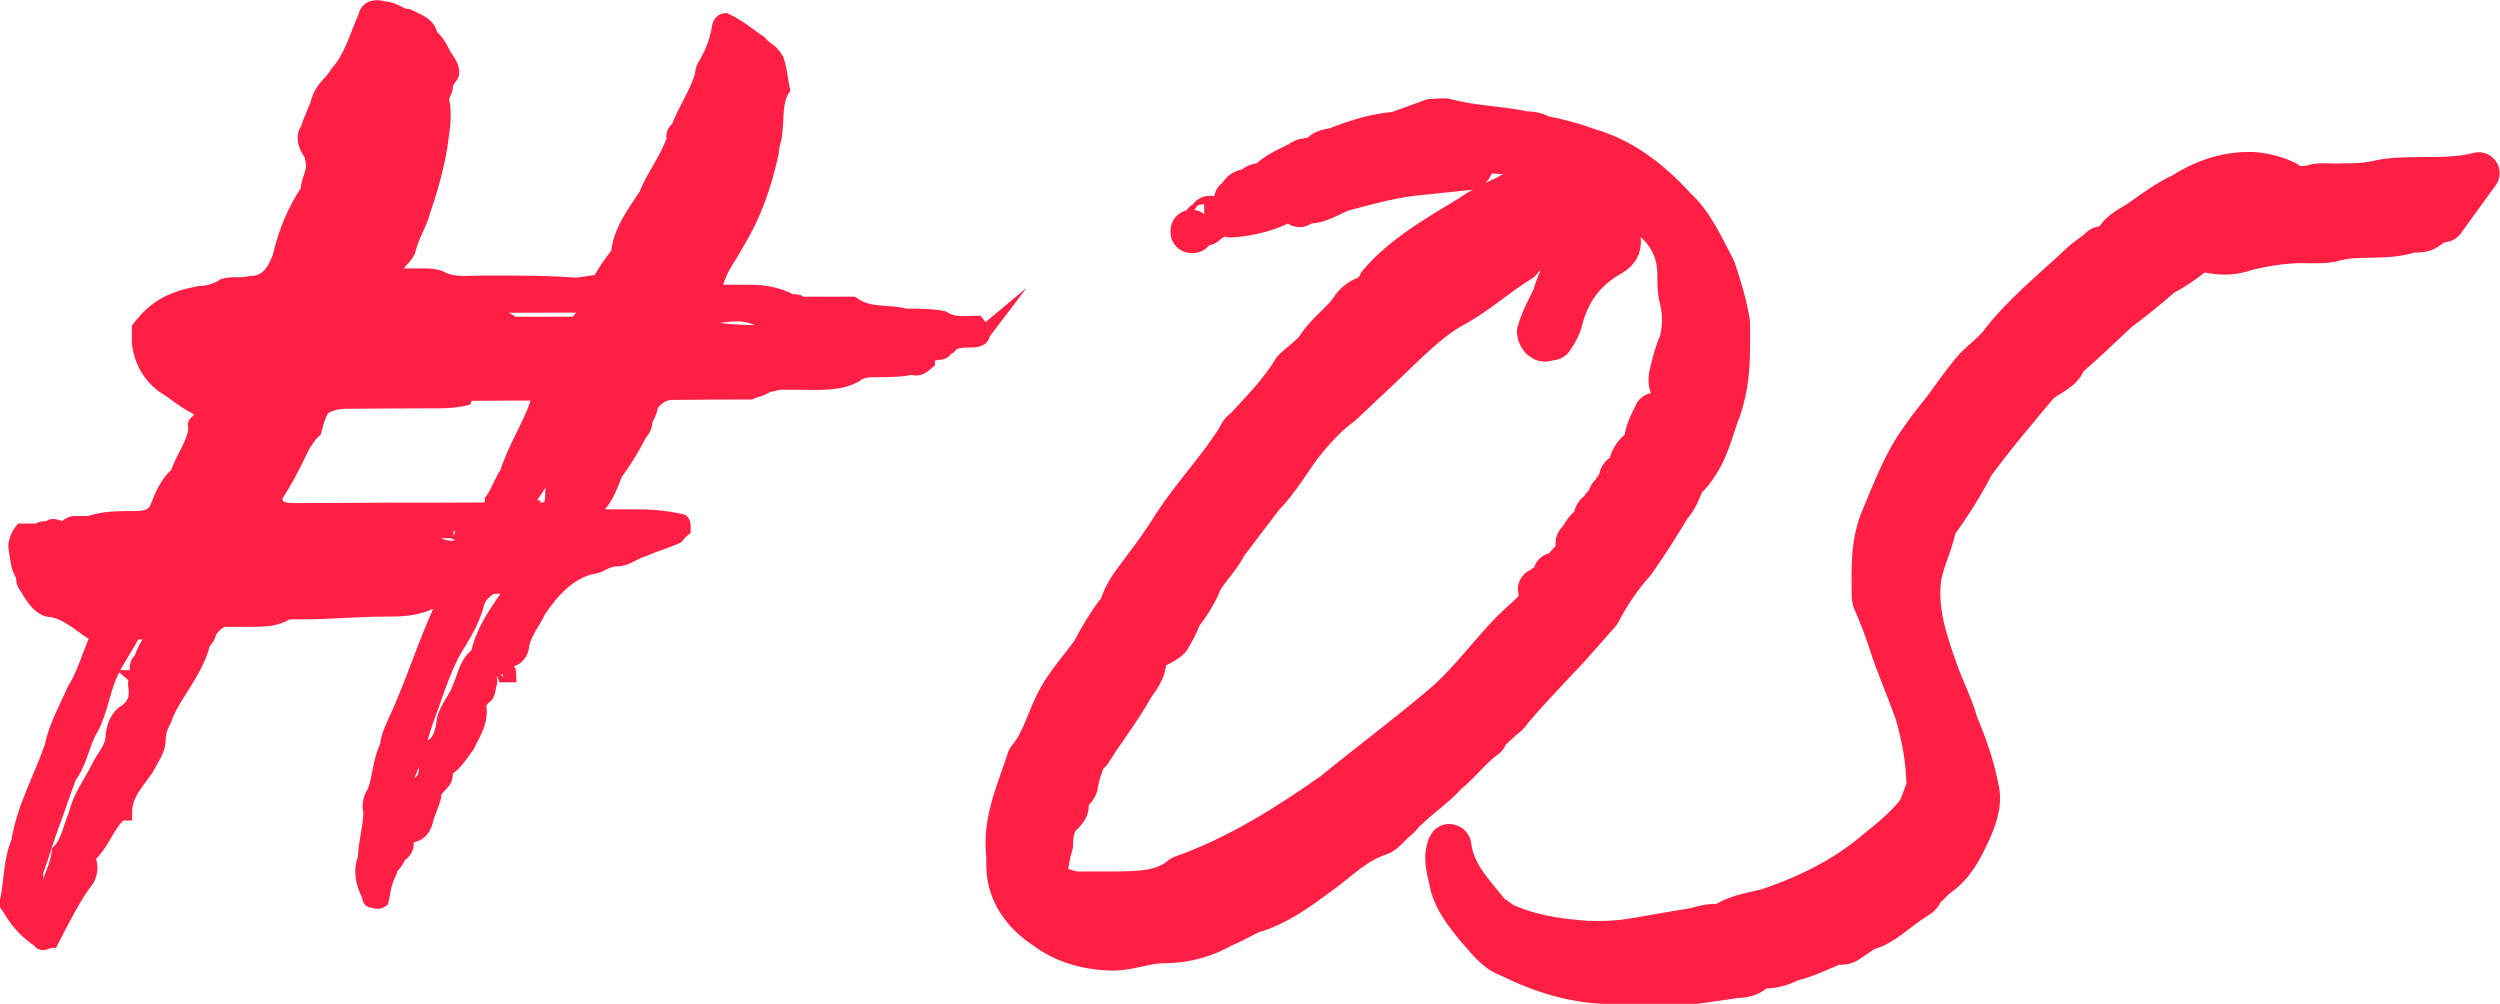 <?xml version="1.0" encoding="UTF-8"?>
<svg xmlns="http://www.w3.org/2000/svg" id="Calque_2" data-name="Calque 2" viewBox="0 0 119.54 48">
  <defs>
    <style>
      .cls-1 {
        stroke-linecap: round;
        stroke-linejoin: round;
        stroke-width: 2px;
      }

      .cls-1, .cls-2 {
        fill: #ff1f44;
        stroke: #ff1f44;
      }

      .cls-2 {
        stroke-miterlimit: 10;
        stroke-width: .75px;
      }
    </style>
  </defs>
  <g id="Calque_1-2" data-name="Calque 1">
    <g>
      <path class="cls-2" d="m46.85,16.12c-.09.12-.27.12-.36.12-.45,0-.81,0-1.08.24,0,0,0,.12-.18.12-.09.23-.27.23-.27.23-.36,0-.63.12-.63.47-.27.24-.45.35-.72.24-.54.12-1.17.12-1.71.12-.27,0-.72,0-.99.24-.81.47-1.89.36-2.97.36-.27,0-.45,0-.54,0-.27,0-.54.12-.72.12-.27.23-.63.24-.81.35-1.17,0-2.43,0-3.78.02-.36,0-.72.24-.99.59,0,.12-.09.47-.27.7,0,.35-.09.47-.27.7-.36.7-.8,1.41-1.16,1.88-.27.7-.53,1.41-1.07,1.76l-.18.23.18.12c.63,0,1.17,0,1.89,0,.63,0,1.35,0,2.34.22q.09,0,.09.23v.12c-.27.23-.27.35-.36.35-.54.24-.99.35-1.53.59-.45.12-.81.47-1.26.47-.54,0-.81.35-1.17.36-1.08.24-1.89,1.06-2.6,2.12-.27.59-.63.94-.8,1.64,0,.35-.27.7-.63.7-.72,0-.99.35-.9,1.06-.09.35-.09.7-.27.7-.09.12-.27.35-.27.35.18.82-.26,1.4-.53,1.99-.27.35-.54.82-.9,1.06-.18,0-.18.12-.18.12.18.7-.54.7-.53,1.29-.09.35-.27.7-.36,1.05-.18.82-.72.82-1.08.71v-.23c.09-.47.08-1.05,0-1.52h-.18c-.27.47-.36,1.17-.26,1.76-.09.12-.09.35-.09.7,0,.12.09.35.27.35q0,.12-.18.35c-.09.12-.36.35-.27.47-.27.59-.27.94-.35,1.29-.18.12-.27,0-.45,0,0,0-.09,0-.09-.23-.27-.47-.45-1.17-.19-1.75,0-.7.26-1.52.26-2.22-.09-.35,0-.7.18-.94.27-.7.26-1.52.62-2.23,0-.35.27-.94.44-1.29.8-1.76,1.34-3.52,2.14-5.27q0-.23-.18-.35h-.36c-.72.36-1.53.36-2.16.36-1.35,0-2.61.13-3.96.13-.27,0-.54,0-.72,0-.54.35-1.08.35-1.62.36-.54,0-.9,0-1.35,0-.27,0-.54.24-.81.59,0,.35-.36.47-.36.82-.44,1.29-1.25,2.11-1.7,3.17-.09.35-.36.59-.36,1.17,0,.47-.27.82-.45,1.17-.36.7-1.16,1.29-1.16,2.34h-.18c-.63.47-.89,1.53-1.61,2.11.18.35.18.7,0,1.05-.63.82-1.16,1.88-1.7,2.93-.18,0-.45.24-.54,0-.54-.35-.99-.81-1.35-1.4,0-.12-.36-.35-.18-.47.18-.94.17-1.99.53-2.81.26-1.64,1.07-3.05,1.6-4.57.18-.94.71-1.87,1.07-2.7.45-.7.71-1.64,1.07-2.46,0-.23.18-.23-.27-.35-.54-.35-1.17-.93-1.89-1.05-.54,0-.9-.58-1.17-1.05-.18-.23-.18-.35-.18-.58-.27-.35-.27-.82-.37-1.4,0-.12.09-.47.27-.7.27,0,.54,0,.81,0,.09-.12.27-.12.54-.12.09-.23.36,0,.63,0,.18,0,.27-.24.54-.24.18,0,.45,0,.72,0,.63-.24,1.44-.24,2.25-.24.45,0,.81-.12.99-.47.27-.7.54-1.29.98-1.64.27-.82.8-1.41.89-2.23-.09-.23,0-.23.18-.35.09,0,.09-.35,0-.58-.72-.35-1.08-.7-1.8-1.16-.72-.58-1-1.28-1.09-1.98,0-.35,0-.47,0-.7.81-1.06,1.61-1.41,2.87-1.65.36,0,.81-.12,1.17-.36.45-.12.81,0,1.26-.12.81,0,1.17-.59,1.43-1.29.27-1.17.71-2.23,1.34-3.16,0-.35.18-.7.26-1.05,0-.12,0-.35-.09-.7-.27-.35-.45-.82-.18-1.17.18-.59.45-1.06.53-1.41.18-.59.63-.82.89-1.29.63-.7.89-1.64,1.34-2.7.09-.47.54-.47.9-.35.45,0,.72.35,1.08.35.45.23.99.35,1.08.93.45.35.54.82.81,1.17.18.23.27.58.18.7-.18.24-.27.35-.27.59,0,.12-.18.35-.18.59.18.82,0,1.52-.08,2.22-.18,1.05-.44,1.99-.8,3.04-.18.7-.54,1.17-.71,1.88-.09.35-.54.59-.63.94v.12s.09.23.09.23c.45,0,.81,0,1.26,0,.27,0,.54,0,.81.11.63.35,1.35.23,1.98.23,1.53,0,3.06-.01,4.5.1.27,0,.72-.12.99-.12.09,0,.27,0,.27-.23.27-.47.54-.82.81-1.17.08-1.05.8-1.99,1.34-2.81.36-.94.98-1.64,1.34-2.7-.09-.12,0-.35.18-.47.36-.94.89-1.64,1.16-2.58,0-.35.18-.47.27-.7.27-.47.45-1.05.53-1.52,0-.23.18-.35.27-.35.72.35,1.08.7,1.62,1.05.27.35.54.35.81.82.18.58.18.93.28,1.4-.36.59-.27,1.29-.35,1.99,0,.35-.18.7-.18,1.05q-.53,2.46-1.6,4.22c-.36.7-.89,1.29-1.07,2.11l-.09.23c.09,0,.09.12.27.12.36,0,.81,0,1.17,0,.72,0,1.26,0,2.07.34.27.23.54,0,.63.23.54,0,1.17,0,1.71,0,.27,0,.54,0,.81,0,.81.58,1.71.34,2.52.57.54,0,1.26,0,1.8.11.54.35,1.08.23,1.62.23q.09.12.27.35c0,.12,0,.35-.18.35ZM1.69,43.09v-.23s-.18,0-.18.23h.18Zm5.62-12.77c-.18,0-.27-.12-.45-.12-.27,0-.54,0-.54.12-.36.7-.89,1.41-1.16,2.11-.27.7-.44,1.64-.8,2.34-.45.7-.53,1.64-1.07,2.34-.27.7-.53,1.52-.8,2.23-.27.7-.53,1.64-.8,2.34,0,.35,0,.7.09,1.05.18,0,.45,0,.54-.24.18-.7.45-1.05.53-1.76.45-.47.54-1.17.8-1.76.18-.82.71-1.52,1.07-2.23.27-.59.72-.94.71-1.64.09-.59.36-.94.62-1.06.45-.35.54-.7.45-1.29,0-.12,0-.35.09-.35,0-.35-.09-.7.18-.82.09-.35.27-.7.54-1.05v-.23Zm-4,11.71h-.18v.12l.18-.12Zm.9-1.06c0-.35,0-.7-.09-.94-.27.35-.27.59.09.94Zm.17-1.29h-.18s0,.24-.09.24q.09,0,.27-.24Zm1.16-2.81h-.09s0,.23,0,.23l.09-.23Zm1.78-4.22l-.18-.23c-.09,0-.36,0-.54,0,.27.23.27.35.45.35.09,0,.27-.12.27-.12Zm2.66-10.31h.18v-.12l-.18.12Zm.19,1.99q.09-.23,0-.35c.09.12,0,.12,0,.12v.23Zm.62-1.29c-.09,0-.27,0-.36,0-.18,0-.27.23-.18.35,0,.23,0,.35,0,.58.27-.23.54-.59.54-.94Zm.27-.35h-.09c-.18,0-.18.23-.18.35.18,0,.18-.12.27-.35Zm.53-1.52c-.09,0-.27.12-.27.12,0,0,0,.23.18.23,0,0,.09-.23.09-.35Zm.18-.35c-.18,0-.27.12-.18.35.18,0,.18-.24.18-.35Zm.27-.35c-.18,0-.18.12-.18.12,0,0,.18,0,.18-.12Zm13.67-1.11c0-.23.18-.24,0-.35l-.09-.23c-.99,0-2.07,0-3.06.01-.09,0-.27,0-.36.24-.54.12-.99.12-1.53.12-1.35,0-2.52.01-3.87.02-.45,0-.81,0-1.26.24-.27.12-.45.82-.54,1.17-.27.23-.45.59-.54.7-.45.94-.8,1.64-1.34,2.46,0,.23.09.35.09.58h.18c.27.12.54.11.81.11,1.35,0,2.88-.01,4.23-.02.63,0,1.35,0,1.98,0,.99,0,1.8,0,2.7-.01.27,0,.45-.12.45-.47.27-.35.45-.94.71-1.29.36-1.17,1.07-2.23,1.43-3.28Zm-8.25,6.23s-.09,0-.27-.23h-.09q-.18.23-.18.35c.18,0,.18.23.27,0q.18,0,.27,0s.18,0,0-.12Zm2.34.11c-.18-.12-.27-.35-.27-.35-.45,0-.81.24-1.08.24h-.18l.18.12c.27,0,.54,0,.63.23.18,0,.27,0,.45,0,.09-.23.27-.23.27-.23Zm-.93,14.16v.12s0-.12,0-.12Zm0,.12c.18,0,.27,0,.45,0,0,0,.09.23.09.35,0,.23-.09.35-.36.59,0-.35,0-.7-.18-.94Zm5.44-11.95s-.27-.23-.45-.23c-.45.24-.99.59-1.08,1.06-.18.7-.53,1.29-.8,1.76-.72,1.06-1.07,2.34-1.52,3.52-.36.94-.62,2.23-1.07,3.05-.09.23-.09.59-.09.94.36,0,.36-.35.63-.59.45-.12.54-.7.45-1.17,0-.23.09-.35.09-.59.54-.12.72-.7.8-1.41.18-.59.54-.94.71-1.41.27-.59.35-1.29.89-1.64.27-1.17.8-1.88,1.43-2.81q0-.12,0-.35s.09-.12,0-.12Zm-4.99,11.84v.12s0-.12,0-.12Zm1.56-13.81c.54.23.9.23,1.35,0,.27,0,.27-.12.09-.35,0,0-.09-.12-.27-.12-.27-.23-.54-.23-.36-.23-.45,0-.54,0-.72,0h-.09c-.27,0-.45,0-.27.35-.18,0,.09.35.27.35Zm6.88-11.49c-1.89,0-3.69.01-5.49.02q-.09,0-.09.23c-.18,0,.09.12.27.12.63.23,1.35,0,2.07.58.54,0,.9,0,1.44,0,.54,0,.99,0,1.53,0,.09,0,.27-.23.36-.35l.18-.23c-.18-.12-.18-.35-.27-.35Zm-3.44,17.68h-.18s0,0-.09-.23h.09q.18,0,.18.23Zm.6-6.2l-.09-.12c-.18,0-.27,0-.27.12l.09.23q.18,0,.27-.24Zm1.52-2.46c0-.35.09-.7.09-1.05-.27,0-.54,0-.54.12-.27.59-.54.94-.8,1.29.18.12,0,.12.18.35h.09s0,.12.18.12c.63,0,.81-.12.81-.82Zm.35-1.41c-.09,0-.27.12-.27.35.18,0,.27-.24.27-.35Zm.27-.59c-.09,0-.09.23-.09.35.09,0,.27-.12.09-.35Zm.45-.47c-.27,0-.45.12-.45.47.27-.12.27-.35.45-.47Zm.09-.35c-.09,0-.27.12-.09.35,0-.23.09-.23.09-.35Zm.27-.59c-.09,0-.09.23-.09.35.09,0,.27-.12.09-.35Zm.18-.35l-.18.23h.18s0-.23,0-.23Zm.11,5.5c-.09.23-.27.23-.09.35h.09c.18,0,.27,0,.27-.12-.09,0-.27-.23-.27-.23Zm1.35.23h-.09s.09,0,.09,0Zm14.9-9.42c-.09,0-.09-.23-.09-.23-.72-.11-1.53,0-2.16,0-.27,0-.54,0-.72-.11-.54-.23-.81-.35-1.17-.35-1.17,0-2.25,0-3.33.01-.09,0-.36,0-.63-.23-.99-.46-1.8-.11-2.61-.11-.09,0-.27,0-.27.12-.09,0,.18.35.45.58.09,0,.27,0,.54,0,.9.11,1.89.11,2.79.11.54,0,1.08-.12,1.62.23,0,0,.18,0,.27,0,.63-.35,1.17-.36,1.71,0,.09.12.27.12.36.12.54,0,.99,0,1.53,0,.54,0,1.08,0,1.62,0,0,0,0-.12.09-.12Zm.81.11l-.09-.12h-.18q.18.12.27.12Z"></path>
      <path class="cls-1" d="m78.61,9.8c-.61-.33-1.21-.94-1.95-1.34-.74-.4-1.48-.73-2.42-.86-1.28-.2-2.49-.33-3.77-.32v.34c0,.27-.13.47-.27.47l-2.69.28c-1.14.14-2.35.48-3.36.75-.67.27-1.21.68-1.81.54h-.13s0-.07,0-.07l.13.07q-.2-.27-.34-.07c-.2.07-.4,0-.6.07-.74.41-1.61.61-2.35.68-.2,0-.27.07-.27-.07,0-.2.07-.27.2-.4.07-.07.2-.07.27-.2q.27-.14,0-.27c.07-.27.27-.34.54-.34h.13c.07-.27.27-.27.54-.27v.27c.07,0,.2,0,.27-.14q.13,0,.2-.07c-.07,0-.07-.07-.2-.07h-.2c.54-.61,1.14-.74,1.81-1.15.33-.07.54-.07.81-.2.07-.27.47-.27.74-.34,1.01-.41,1.95-.68,2.89-.75l1.68-.61c.34,0,.54-.07.74,0,1.28.33,2.49.33,3.7.59.34,0,.61.06.81.2.74.13,1.48.33,2.22.6,1.62.46,2.96,1.47,4.18,2.81.88.8,1.35,1.94,1.89,2.95.27.81.54,1.68.68,2.55v1.14c0,1.21-.12,2.29-.59,3.43-.33,1.01-.6,2.02-1.47,2.9-.27.34-.33.88-.73,1.28-.53.88-1.07,1.75-1.74,2.7-.67.74-1.2,1.55-1.67,2.43-.67.74-1.27,1.48-2.01,2.23-.74.81-1.47,1.55-2.21,2.43-.13.2-.2.27-.4.4-.33.34-.67.54-.8.88-.67.47-1.21,1.21-1.88,1.75-.6.67-1.27,1.08-1.88,1.69-.2.13-.33.4-.54.54-.27.2-.54.61-.8.68-1.21.41-1.94,1.22-2.88,1.89-1.01.74-2.01,1.49-3.22,1.83-.47.2-.87.47-1.41.68-.81.47-1.75.75-2.82.75-.81,0-1.61.34-2.35.35-1.21,0-2.42-.33-3.36-1.06-1.01-.67-1.75-1.67-1.76-2.95v-.47c-.21-1.68.52-3.16.99-4.64.74-.88.93-1.95,1.47-2.9.4-.74,1.07-1.48,1.6-2.22.33-.61.8-1.48,1.34-2.09.2-.81.73-1.35,1.2-2.02.47-.61.94-1.28,1.4-2.02.93-1.42,2.21-2.76,3.07-4.18.07-.27.33-.34.4-.47.74-.81,1.61-1.69,2.21-2.7.33-.34.87-.68,1.14-1.08.47-.74,1.2-1.21,1.61-1.82.2-.34.54-.54.8-.61.27-.14.47-.41.54-.61,1.14-1.35,2.81-2.3,4.36-3.24.47-.34,1.14-.68,1.74-.95.54-.34,1.21-.48,1.81-.34.74,0,1.55.2,2.29.53.74.27,1.08.94,1.28,1.67.14.47,0,.74-.33.94-1.34.74-2.08,1.82-2.41,3.17-.07.27-.2.47-.27.61-.13.13-.13.27-.2.27-.2,0-.33.14-.47,0-.07,0-.2-.27-.2-.34.2-.67.47-1.14.73-1.68.2-.74.6-1.41.87-2.15.2-.54.2-1.01.06-1.55,0-.13-.07-.2-.2-.2-.07,0-.13.07-.13.2-.2.07-.2.2-.2.47q0,.54-.67.81c-.54.14-1.01.27-1.27.68-1.21.74-2.21,1.69-3.42,2.3-1.21.74-2.21,1.82-3.15,2.7l-2.01,1.89c-.67.47-1.34,1.22-1.88,1.89-.6.81-1.14,1.75-1.87,2.49l-1.74,2.29c-.33.67-.87,1.15-1.2,1.75-.27.67-.6,1.15-1,1.68-.13.4-.33.74-.53,1.08-.33.34-1.01.41-1.14.95,0,.6-.33.94-.6,1.35-.6,1.08-1.34,2.02-1.94,2.97-.13.27-.4.34-.4.54-.13.34-.27.74-.33,1.14,0,.34-.67.54-.47,1.08.07,0-.07.2-.2.34-.47.41-.53,1.01-.53,1.48-.13.4-.2.81-.26,1.35-.13.34.07.54.34.67.4.07.67.2,1.01.26h1.88c1.21-.01,2.35-.02,3.22-.76,2.68-.95,5.03-2.44,7.24-3.99,1.74-1.42,3.55-2.77,5.23-4.19,1.34-1.15,2.21-2.43,3.35-3.58.54-.54,1.21-1.01,1.61-1.75,0-.2.13-.27.27-.34h-.27c0-.13.13-.2.27-.2v.2s.27-.34.27-.34l.27-.4q0-.2.53-.67c.2-.07.4-.2.47-.41-.34-.07-.47-.27-.27-.4.27-.34.33-.67.74-.74v.54c.34-.14.34-.4.34-.54h-.34c0-.33,0-.6.33-.67v.67c.41-.2.67-.61.67-.94h-.34c0-.2,0-.6.33-.6v.6c.74-.68,1.14-1.35,1.47-2.16l-.47.34c-.07.14-.27.2-.33.34,0-.67.26-1.08.8-1.35v.67c.27-.07.27-.27.27-.67h-.27c-.07-.54.2-1.01.46-1.55.2,0,.27-.14.4-.14,0,.13,0,.2.07.47v.13c.54-.47.67-.94.53-1.48-.34-.2-.34-.6-.27-.87.13-.54.26-1.08.46-1.48.2-.74.2-1.48,0-2.22-.07-.27-.07-.74-.07-1.01,0-1.14-.41-1.95-1.22-2.68-.13-.2-.2-.47-.41-.67v.4c0,.07-.07.07-.27.14v-.34c0-.07.2-.07.27-.2Zm-23.92,20.06q0-.07.07-.2c-.07,0-.13,0-.07.2Zm.54-.67l-.07.07c.07,0,.2,0,.07-.07Zm1.81-18.09h-.07s0-.07,0-.07l.07.07Zm.54-.34c-.07-.2,0-.13.13-.2,0,.07,0,.2-.13.2Zm.2-.2q0-.13.07-.2c.2.2,0,.2-.07.2Zm1.47-1.15v.2c-.07,0-.2,0-.2-.07,0,0,.13-.13.2-.13Zm.67-.34q.2.34.54,0h-.54Zm1.47,31.65q0-.07.13-.13c-.13,0-.2,0-.13.13Zm.21-32.2h-.13s0,.13,0,.13l.13-.13Zm-.07,31.86c.07.07.2.2.07-.07,0,0,0,.07-.07.07Zm.48-30.72h.2s0,.13-.07.2c0-.07-.14-.2-.14-.2Zm.26,30.45q.07-.13.07-.2c-.07.07-.2,0-.07.2Zm.6-.47h-.34s-.07.2-.07.27h.13q.2-.07.27-.27Zm.28-31.86c-.07.13-.2,0-.27.14l-.13.14c.13,0,.2.07.2,0,.13,0,.13-.14.2-.27Zm.54-.14c-.07,0-.2-.07-.2-.07h-.34s0,.2,0,.2h.34s.13-.14.2-.14Zm-.14,31.52s0-.07.07-.07c-.07,0-.34,0-.07.07Zm.74-.47c-.34,0-.54,0-.67.2.2,0,.61.2.67-.2Zm.28-31.32s0-.07-.13-.07c0,0-.07.07-.2.07l.13.07c.07,0,.2-.07.2-.07Zm.19,30.99c-.07,0-.2-.2-.2,0-.07.07-.2.14-.27.27.2,0,.27-.14.47-.14v-.13Zm.54-.41c0-.07.13-.07.13-.2q-.13.13-.2.14c0,.07.07.07.07.07Zm1.07-.81c-.4,0-.74.2-.94.61.54,0,.74-.2.94-.61Zm.54-.54c-.4,0-.54,0-.54.54.34-.14.54-.2.54-.54Zm.27-.34c-.07,0-.2.14-.2.2.13,0,.2-.07.2-.2Zm.33-.27c-.07,0-.2.07-.33.27.27,0,.34-.07.33-.27Zm1.47-1.22c-.6.14-.8.34-1.47,1.22.74-.14,1.14-.68,1.47-1.22Zm.33-.27c-.13,0-.2.07-.2.2.07,0,.2-.14.2-.2Zm.13-.13q.07,0,.13-.07t-.13.07Zm.13-.07s.07-.07.07-.13c-.07.07-.07.13-.07.13Zm2.74-2.9c-.2,0-.4.14-.47.2-.54.47-1,1.08-1.47,1.62-.27.27-.47.61-.67.81.13,0,.34,0,.4-.07.74-.68,1.41-1.28,2.01-2.02.2-.13.2-.34.2-.54Zm-1.84-24.26c0-.07,0-.27-.2-.07,0,.07.07.07.2.07Zm2.18,23.92c-.2,0-.33.14-.33.34.27,0,.34-.14.33-.34Zm.87-.81c-.07.07-.33.2-.54.2-.34.2-.33.4-.33.61.2-.07.4-.2.67-.27.2-.13.2-.34.2-.54Zm.26-2.15v.27s-.07-.2-.2-.2c.13-.07.2-.07.2-.07Zm.68,1.21q-.54,0-.67.47c-.07.13-.2.27-.2.34.13,0,.2-.07.2-.2.47-.14.54-.34.67-.61Zm-.68-1.27v.07-.07Zm.67-.34h-.27c.07,0,.07-.07.13-.27,0,.2.14.27.14.27Zm0,1.48c.07,0,.2-.07.27-.2-.2,0-.27.14-.27.2Zm.6-.81c-.13.07-.33.27-.33.61.33-.14.33-.34.33-.61Zm0,0h.61s0-.54,0-.54c-.27.07-.47.27-.6.54Zm.61.6v-.27c-.07.07-.2.07-.2.14-.07,0,0,.13,0,.27l.2-.14Zm.06-2.76c.07-.07.07-.27.2-.34-.13,0-.2.07-.2.34Zm0,1.48h.07v-.07l-.07.07Zm0,.74v.2c0-.07.07-.07.2-.07-.13-.07-.2-.13-.2-.13Zm.74-.54v-.07s-.07.07-.07.07h.07Zm.05-3.5c.13-.2.13-.27.33-.27,0,.2-.13.27-.33.27Zm.21,2.89h-.07v.07l.07-.07Zm.45-3.83c0-.07.07-.2.27-.2-.07.14-.07.2-.27.2Zm.27-.27c0-.27-.07-.54.4-.54,0,.13-.2.4-.4.54Zm1.47-1.89c.67-.14.67-.54.67-1.08-.47.27-.67.74-.67,1.08Zm.21,1.14h-.07s.07.07.07.07v-.07Zm1.59-5.05c-.47.2-.6.74-.47,1.21.27-.27.33-.61.47-1.21Zm.27-.74q-.13,0-.13.14c0,.27,0,.47-.13.6.33-.14.33-.34.27-.74Zm.26-.87c-.13,0-.13.07-.13.07,0,.07,0,.2.14.34v-.4Z"></path>
      <path class="cls-1" d="m116.87,10.56c-.98.23-.56.56-1.54.51-1.33.45-2.59.07-3.85.46-.28.06-.63.06-.98.06-1.12-.05-2.1.12-3.08.35-.63.23-1.12.23-1.75.12-.35-.11-.42-.11-.63,0-.56.45-1.05.79-1.68,1.13-.63.56-1.4,1.18-2.09,1.69-.84.79-1.6,1.52-2.51,2.31-.07.5-.77.73-1.26,1.13-1.04,1.24-2.09,2.47-3.13,3.88-.49.95-1.04,1.85-1.74,2.81l-.07.06c-.14.95-.69,1.85-.76,2.8-.13,1.51.36,2.91.86,4.31.28.78.71,1.62.92,2.4.42,1.01.78,2.01.99,3.08.21.78-.13,1.57-.41,2.19-.35.73-.69,1.46-1.46,2.02-.28.17-.42.45-.7.62-.07.17-.14.34-.35.45-.77.45-1.33,1.07-2.09,1.41l-.35.11-.84.56c-.28.23-.56,0-.91.23-.56.23-1.12.51-1.82.68-.35.17-.77.34-1.26.34-.28,0-.49.11-.56.23-.21.17-.56.23-.84.23l-2.03.29h-3.57c-1.96.02-3.57-.48-5.26-1.31-.63-.22-1.05-.84-1.55-1.39-.49-.61-.99-1.23-1.2-2.01-.07-.5-.35-1.12-.15-1.74,0-.11.07-.11.07-.17.07,0,.07.06.07.06.15,1.34,1.13,2.29,1.97,3.35.14.06.28.11.42.28,1.26.61,2.59.83,4.13.94,1.82.05,2.03-.12,4.9-.58.42-.06.77-.23,1.26-.23.21,0,.42,0,.49-.11.56-.34,1.26-.45,1.96-.62,1.89-.62,3.7-1.53,5.1-2.71.77-.62,1.46-1.18,2.02-1.86.28-.39.35-.84.55-1.23,0-1.23-.22-2.46-.57-3.64-.42-1.17-.92-2.29-1.27-3.41-.21-.62-.43-1.23-.71-1.85-.07-.11-.07-.28-.07-.39,0-1.23-.08-2.46.47-3.7.55-1.29,1.04-2.64,1.88-3.76.49-.73.98-1.24,1.39-1.85.42-.56.77-1.07,1.18-1.52.35-.34.77-.67,1.12-1.07,1.04-1.4,2.58-2.64,3.9-3.88.21-.23.7-.51.98-.79.28-.06.56-.17.7-.34.21-.45.77-.67,1.19-.96.63-.45,1.33-.96,1.96-1.24.98-.62,2.1-1.07,3.43-1.02.63.05,1.19.22,1.61.44.35.39.77.17,1.12.22.42-.23.98-.06,1.54-.12.63,0,.98,0,1.61-.12.63-.17,1.4-.17,2.17-.18.91,0,1.89,0,2.73-.23l-1.67,2.3Zm-34.87,34.47h-.21s.21.06.21.06v-.06Zm1.89-.62c-.07.06-.14.06-.35.06l-.21.17c.21,0,.28.05.42.05,0-.06.07-.22.14-.28Zm.49-.06c0-.11-.07-.11-.28-.11q-.07.11-.21.17h.42s.07-.06.07-.06Zm1.96-.79h-.07s.07.06.07.06v-.06Zm2.52-.57q-.07,0,0,.11v-.11Zm.7-.51c-.14,0-.21.06-.21.17.07-.11.21-.17.21-.17Zm1.54-1.18c.07-.11.07-.22.07-.39l-1.47,1.01c-.07.11-.07.28-.07.45.49-.34,1.05-.68,1.47-1.07Zm.42-.73c-.28.17-.35.17-.35.34.28,0,.35-.11.35-.34Zm0,0h.14s-.14,0-.14,0Z"></path>
    </g>
  </g>
</svg>
